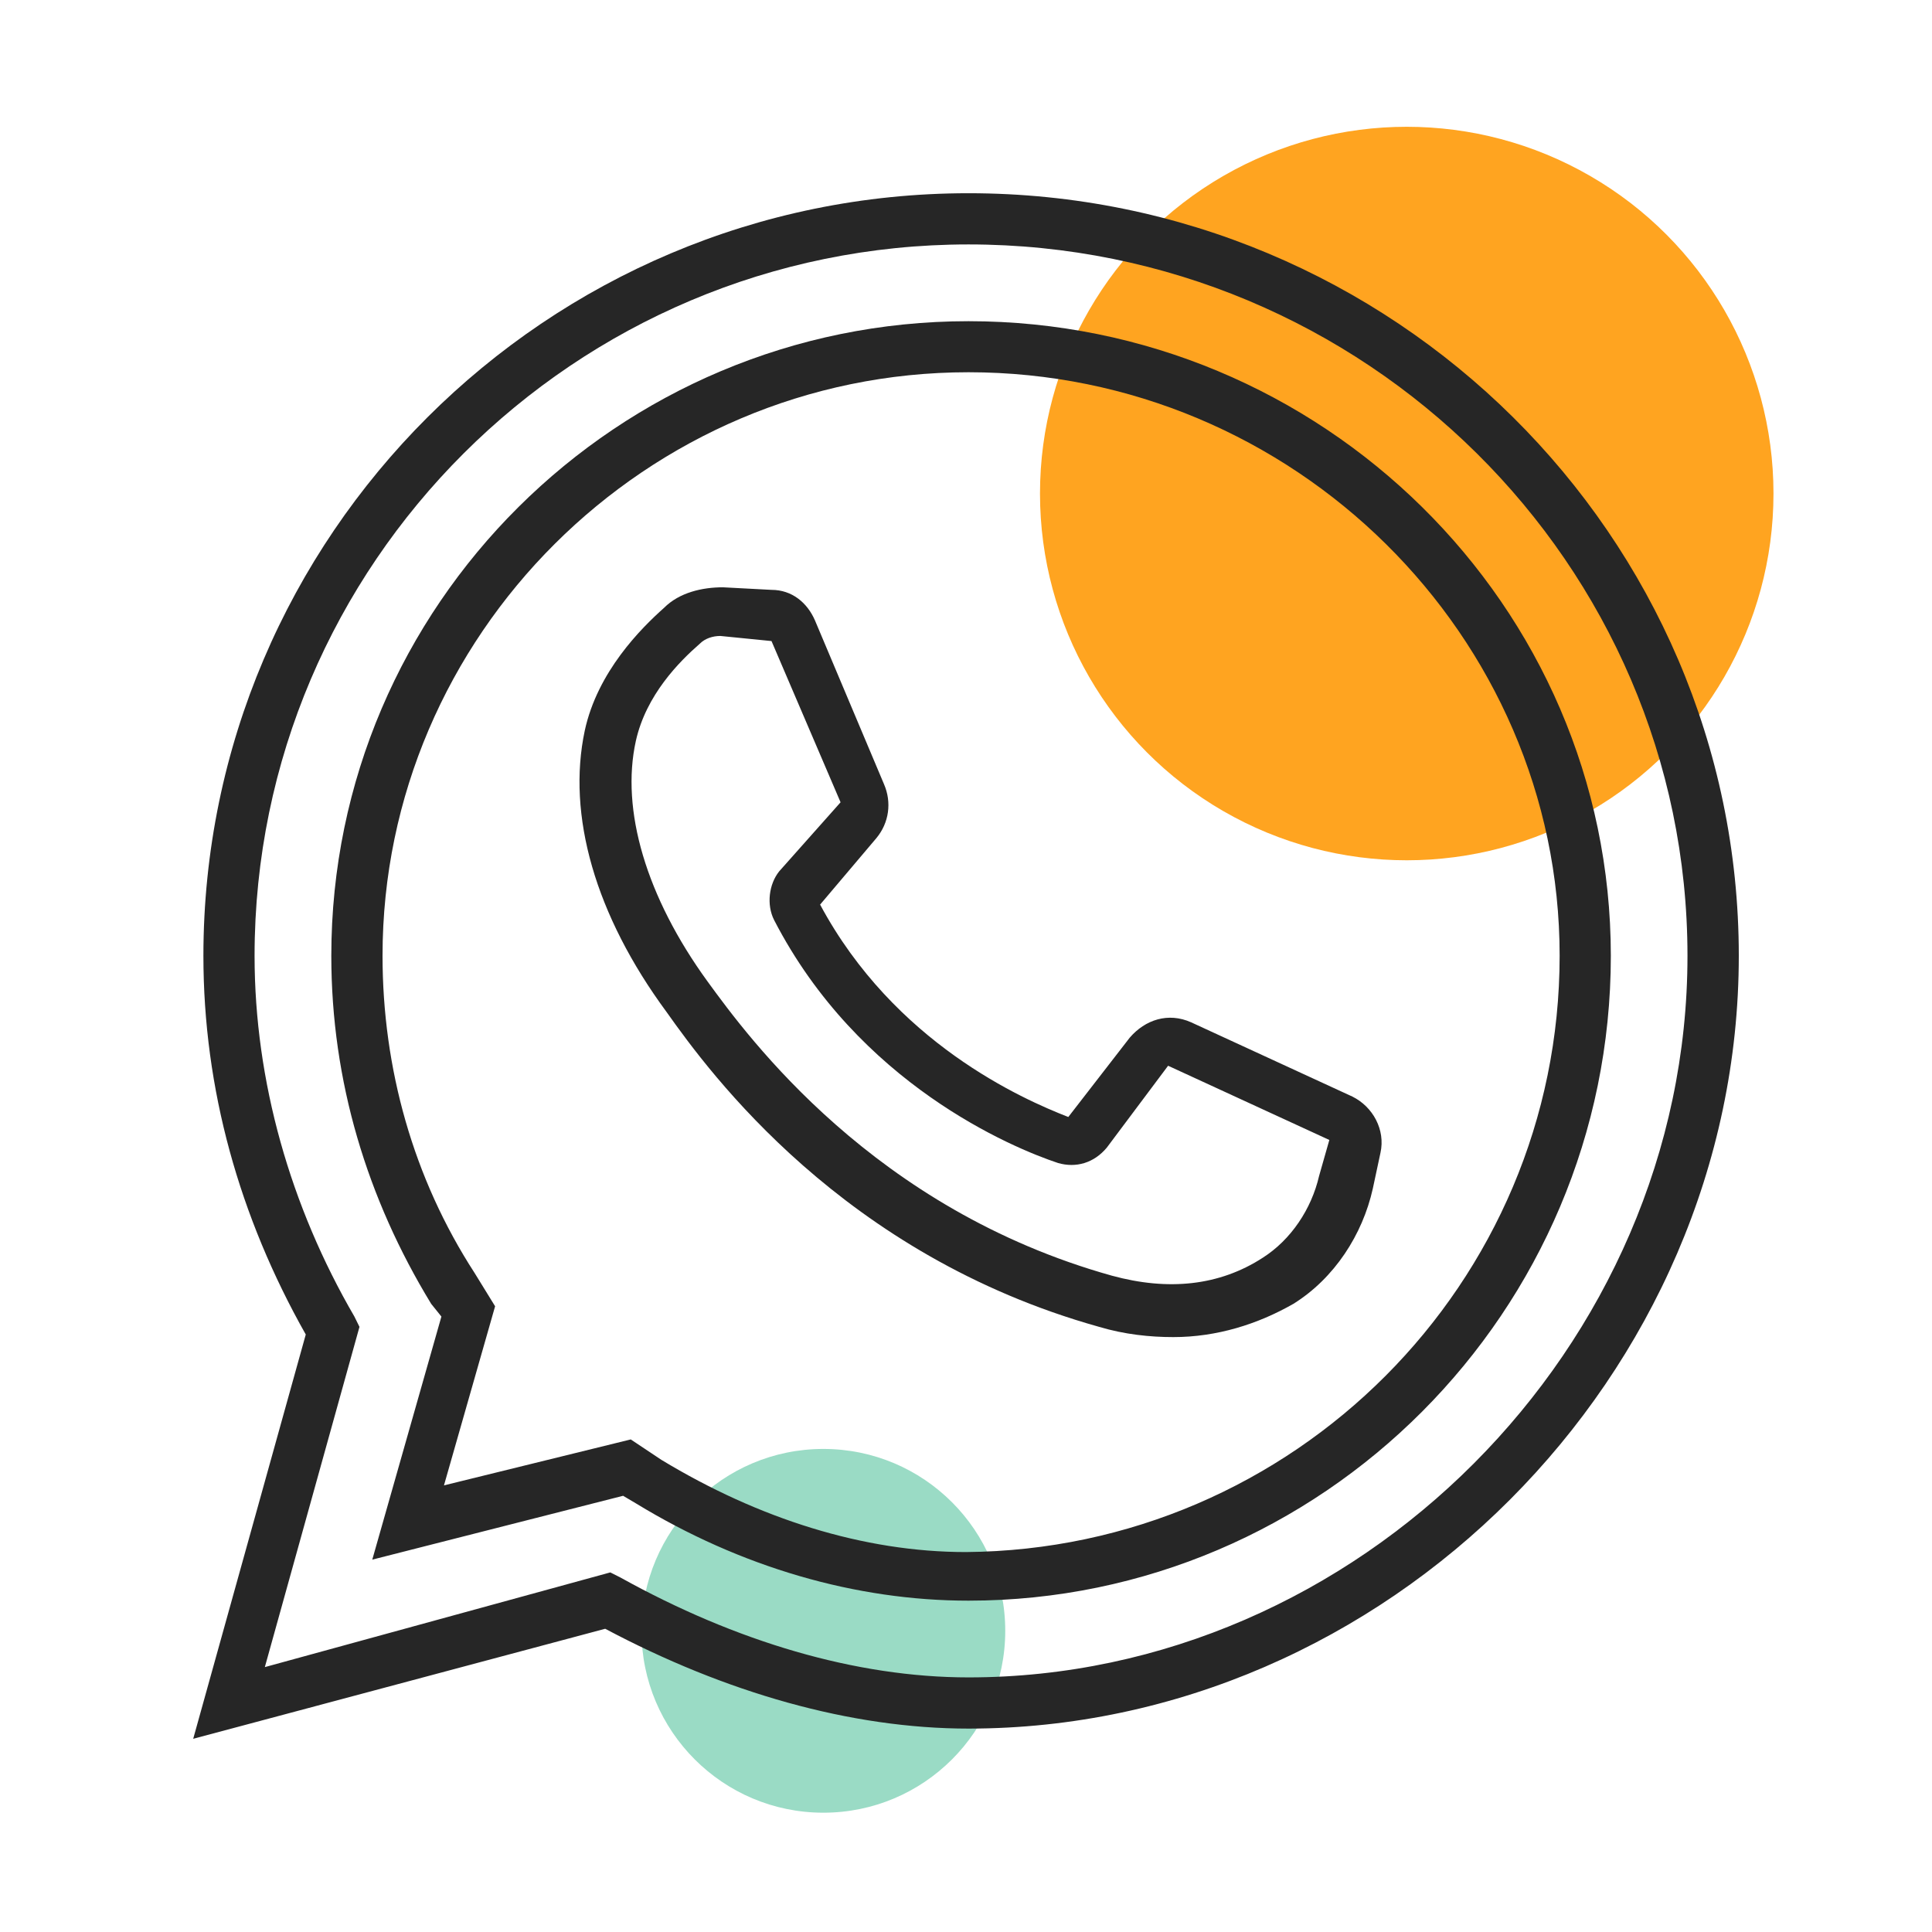<?xml version="1.0" encoding="utf-8"?>
<!-- Generator: Adobe Illustrator 16.0.0, SVG Export Plug-In . SVG Version: 6.00 Build 0)  -->
<!DOCTYPE svg PUBLIC "-//W3C//DTD SVG 1.1//EN" "http://www.w3.org/Graphics/SVG/1.1/DTD/svg11.dtd">
<svg version="1.1" id="Capa_1" xmlns="http://www.w3.org/2000/svg" xmlns:xlink="http://www.w3.org/1999/xlink" x="0px" y="0px"
	 width="64px" height="64px" viewBox="0 0 64 64" enable-background="new 0 0 64 64" xml:space="preserve">
<circle fill="#FFA420" cx="46.6" cy="16.349" r="12.149"/>
<circle fill="#9ADBC5" cx="27.275" cy="54.023" r="6.025"/>
<g transform="translate(2 1)">
	<g>
		<g>
			<g>
				<path fill="#262626" d="M30.083,5.401c-13.986,0-25.345,11.358-25.345,25.261c0,4.408,1.188,8.646,3.391,12.545L4.4,56.6
					l13.648-3.645c3.983,2.117,8.137,3.307,12.036,3.307c13.816,0,25.516-11.699,25.516-25.6C55.6,16.759,44.154,5.401,30.083,5.401
					z M30.083,54.566c-3.728,0-7.713-1.188-11.527-3.307l-0.339-0.171L6.773,54.225l3.135-11.271L9.74,42.613
					c-2.119-3.645-3.307-7.797-3.307-11.951c0-12.97,10.596-23.565,23.649-23.565c13.139,0,23.818,10.595,23.818,23.565
					C53.902,43.631,42.968,54.566,30.083,54.566z"/>
				<path fill="#262626" d="M30.083,9.64c-11.611,0-21.108,9.41-21.108,21.022c0,4.154,1.188,8.053,3.308,11.529l0.339,0.422
					l-2.29,8.052l8.309-2.115l0.424,0.251c3.475,2.12,7.29,3.223,11.018,3.223c11.698,0,21.278-9.578,21.278-21.361
					C51.359,19.049,41.781,9.64,30.083,9.64z M29.998,50.414c-3.39,0-6.865-1.104-10.086-3.053l-1.017-0.678l-6.188,1.522
					l1.694-5.933l-0.68-1.104c-2.032-3.135-3.049-6.781-3.049-10.51c0-10.595,8.731-19.327,19.411-19.327
					c10.765,0,19.582,8.732,19.582,19.327C49.666,41.514,40.848,50.328,29.998,50.414z"/>
				<path fill="#262626" d="M42.8,35.326l-5.341-2.46c-0.764-0.341-1.525-0.085-2.035,0.508l-2.035,2.628
					c-1.521-0.593-5.764-2.455-8.222-7.036l1.865-2.203c0.423-0.51,0.51-1.187,0.254-1.781l-2.287-5.425
					c-0.255-0.592-0.764-1.017-1.442-1.017l-1.609-0.085c-0.679,0-1.441,0.169-1.95,0.68c-0.763,0.679-2.206,2.117-2.627,4.068
					c-0.595,2.797,0.339,6.105,2.712,9.324c1.441,2.035,5.849,8.054,14.324,10.426c0.848,0.254,1.694,0.34,2.459,0.34
					c1.44,0,2.798-0.426,3.983-1.104c1.356-0.847,2.287-2.289,2.627-3.814l0.254-1.188C43.898,36.426,43.479,35.662,42.8,35.326z
					 M41.697,37.953c-0.254,1.102-0.934,2.117-1.866,2.711c-1.44,0.934-3.136,1.104-5,0.594c-7.883-2.203-12.037-7.883-13.393-9.746
					c-2.034-2.8-2.881-5.681-2.374-7.971c0.34-1.524,1.442-2.628,2.121-3.22c0.169-0.17,0.423-0.254,0.678-0.254l1.694,0.169
					l2.288,5.341l-2.034,2.288c-0.339,0.425-0.425,1.102-0.169,1.61c2.796,5.425,7.881,7.544,9.409,8.052
					c0.594,0.17,1.188,0,1.613-0.51l2.031-2.713l5.341,2.459L41.697,37.953z"/>
			</g>
		</g>
	</g>
</g>
</svg>
